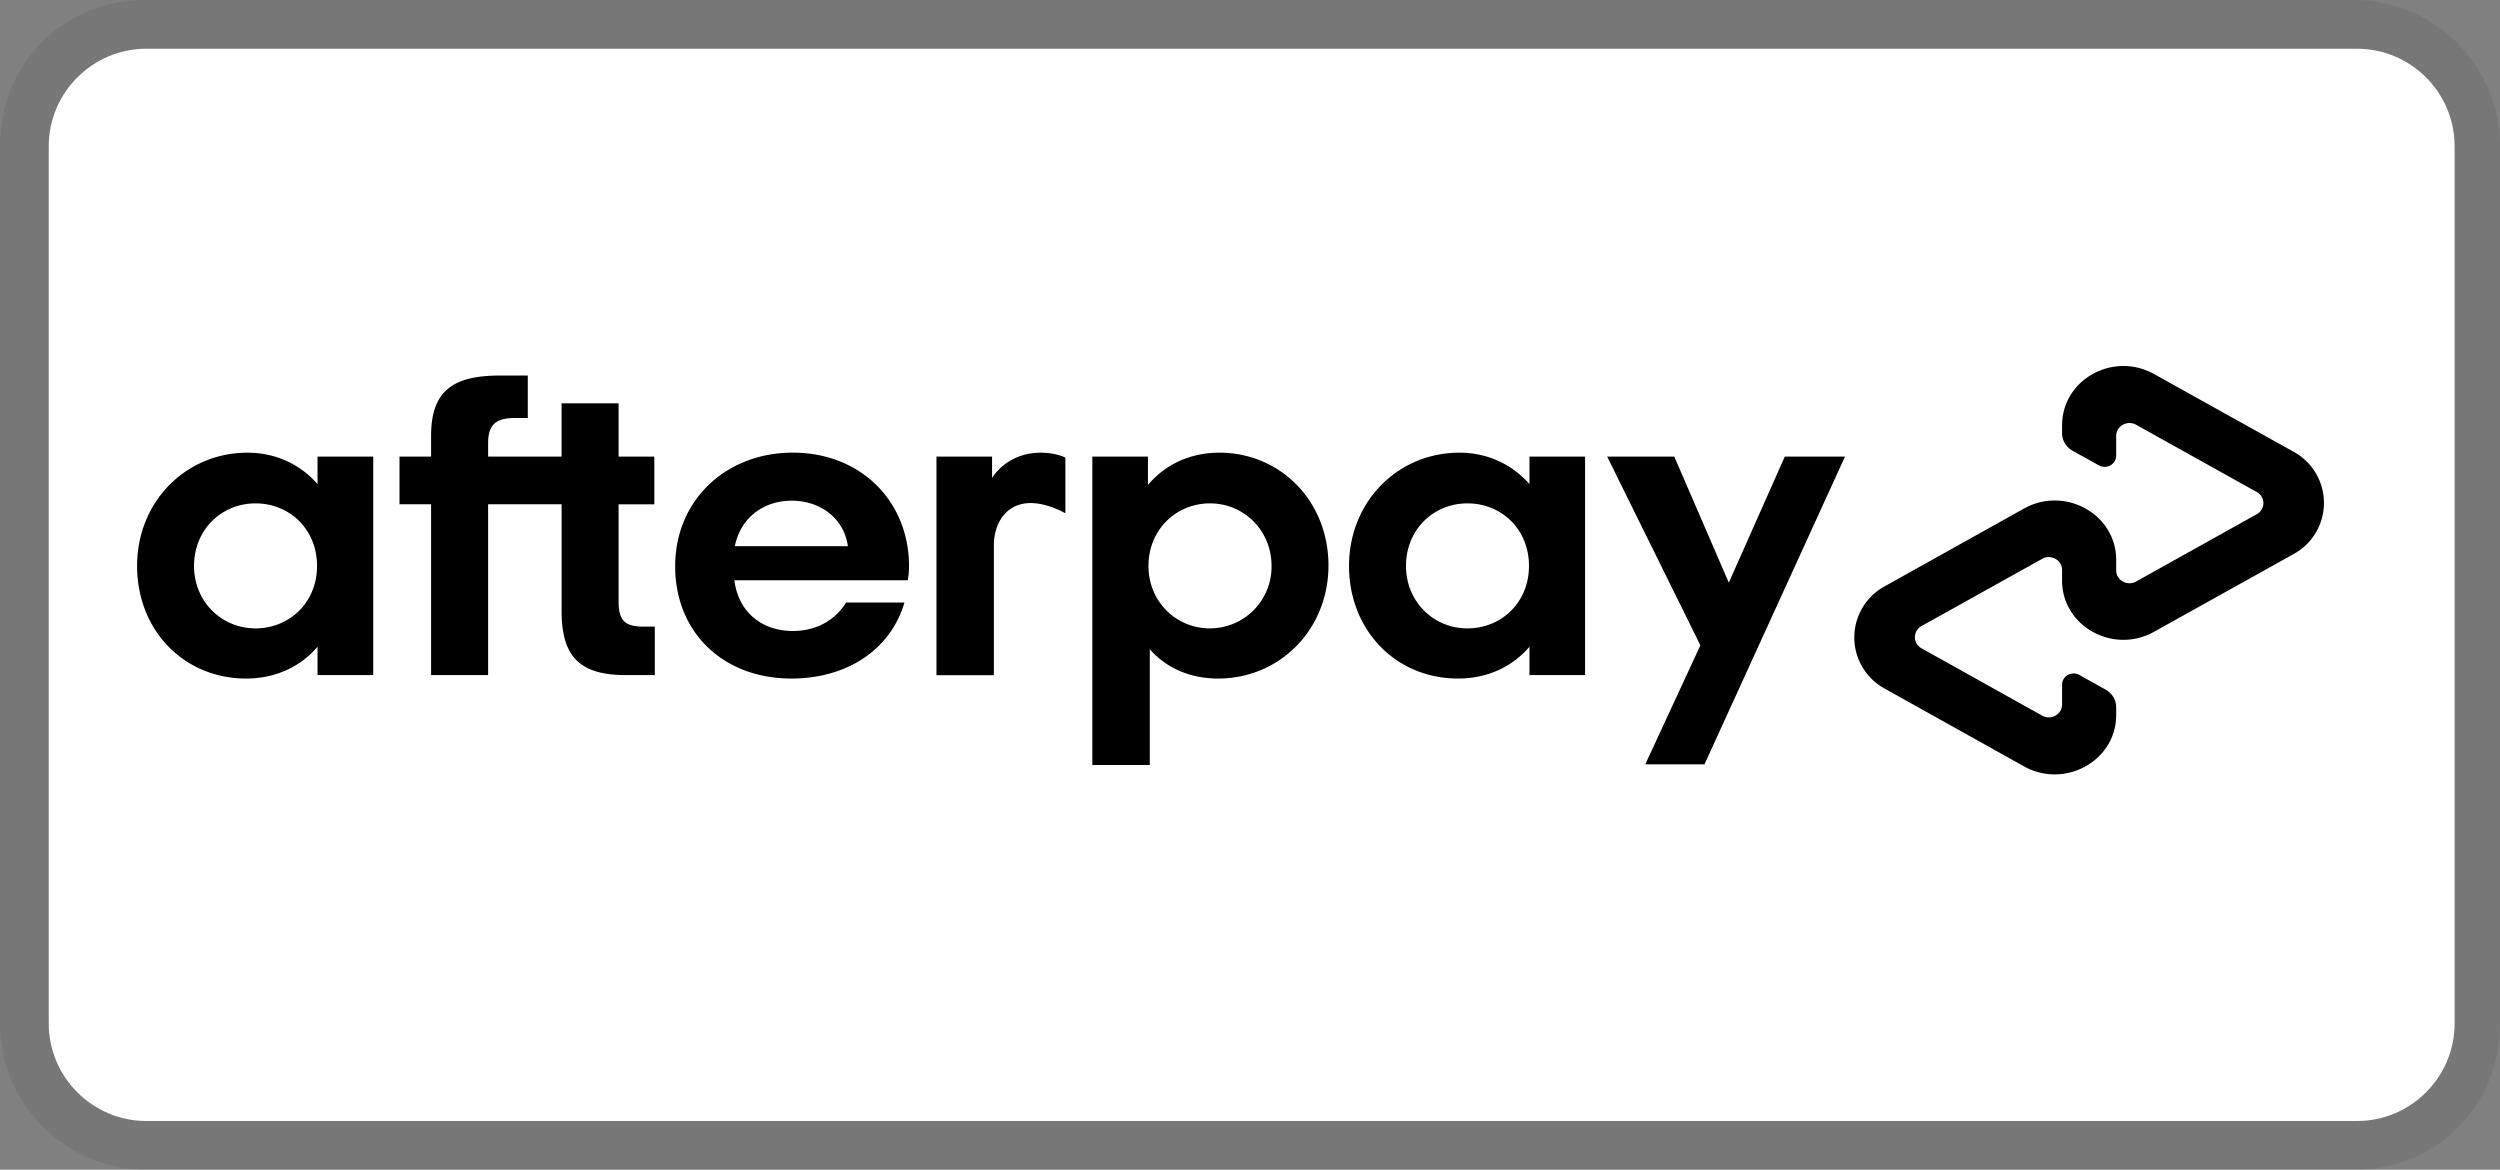 <svg xmlns="http://www.w3.org/2000/svg" viewBox="0 0 51.294 24" width="51.294" height="24"><rect x="0" y="0" width="51.294" height="24" fill="#808080" stroke="none"/><path opacity=".07" d="M48.294 0H3C1.3 0 0 1.3 0 3v18c0 1.7 1.4 3 3 3h45.294c1.7 0 3-1.3 3-3V3c0-1.7-1.4-3-3-3Z"></path><path fill="#fff" d="M48.363 1c1.1 0 2 .9 2 2v18c0 1.1-.9 2-2 2H3c-1.1 0-2-.9-2-2V3c0-1.1.9-2 2-2h45.363"></path><path d="M6.505 11.611c0-.754-.567-1.283-1.262-1.283-.695 0-1.262.539-1.262 1.283 0 .734.567 1.282 1.262 1.282.697-.002 1.262-.53 1.262-1.282Zm.01 2.24v-.582c-.343.404-.854.653-1.466.653-1.272 0-2.236-.985-2.236-2.311 0-1.32 1.002-2.323 2.264-2.323.595 0 1.097.252 1.438.645v-.565h1.143v4.483H6.515Zm6.687-.994c-.4 0-.51-.144-.51-.522v-1.988h.733v-.979h-.733V8.275h-1.17v1.093h-1.507v-.272c0-.376.149-.52.556-.52h.258v-.871h-.563c-.965 0-1.421.305-1.421 1.239v.424h-.648v.978h.648v3.505h1.17v-3.505h1.508v2.196c0 .915.361 1.309 1.308 1.309h.604v-.994h-.233Zm4.195-1.65c-.083-.583-.575-.934-1.151-.934-.575 0-1.049.342-1.169.934h2.32Zm-2.329.699c.083.663.575 1.04 1.198 1.04.49 0 .872-.225 1.094-.583h1.197c-.278.951-1.16 1.559-2.32 1.559-1.401 0-2.384-.948-2.384-2.303 0-1.354 1.039-2.332 2.413-2.332 1.384 0 2.385.986 2.385 2.332 0 .098-.009.197-.027.287h-3.556Zm11.021-.295c0-.728-.567-1.283-1.262-1.283-.695 0-1.263.539-1.263 1.283 0 .734.568 1.282 1.263 1.282a1.265 1.265 0 0 0 1.262-1.282Zm-3.677-2.243h1.141v.583c.344-.412.854-.663 1.467-.663 1.253 0 2.237.996 2.237 2.313 0 1.318-1.002 2.321-2.264 2.321-.586 0-1.068-.223-1.402-.6v2.374h-1.179V9.368Zm8.959 2.243c0-.754-.565-1.283-1.262-1.283-.697 0-1.261.539-1.261 1.283 0 .734.564 1.282 1.261 1.282.697-.002 1.262-.53 1.262-1.282Zm.01 2.24v-.582c-.344.404-.854.653-1.467.653-1.269 0-2.235-.985-2.235-2.311 0-1.32 1.002-2.323 2.264-2.323.594 0 1.094.252 1.438.645v-.565h1.141v4.483h-1.141ZM20.355 9.808s.29-.52 1.002-.52c.305 0 .502.1.502.1v1.144s-.431-.256-.824-.203c-.394.05-.645.401-.643.869v2.655h-1.178V9.369h1.141v.439Zm17.5-.44-2.883 6.314h-1.215l1.131-2.441-1.913-3.873h1.377l1.119 2.587 1.149-2.587h1.235Zm9.199-.102-2.857-1.591c-.84-.469-1.888.115-1.888 1.052v.163c0 .147.083.284.215.358l.539.299c.158.089.356-.021.356-.198v-.405c0-.203.228-.33.409-.229l2.476 1.38a.259.259 0 0 1 0 .455l-2.476 1.381c-.181.102-.409-.025-.409-.228v-.216c0-.937-1.048-1.52-1.889-1.054l-2.856 1.594a1.195 1.195 0 0 0 0 2.104l2.856 1.594c.841.466 1.889-.118 1.889-1.053v-.164a.413.413 0 0 0-.214-.357l-.539-.301c-.159-.089-.357.021-.357.198v.407c0 .203-.227.329-.409.228l-2.475-1.381a.26.26 0 0 1 0-.457l2.475-1.379c.182-.102.409.026.409.228v.218c0 .935 1.048 1.52 1.888 1.05l2.857-1.591a1.196 1.196 0 0 0 0-2.105Z"></path></svg>